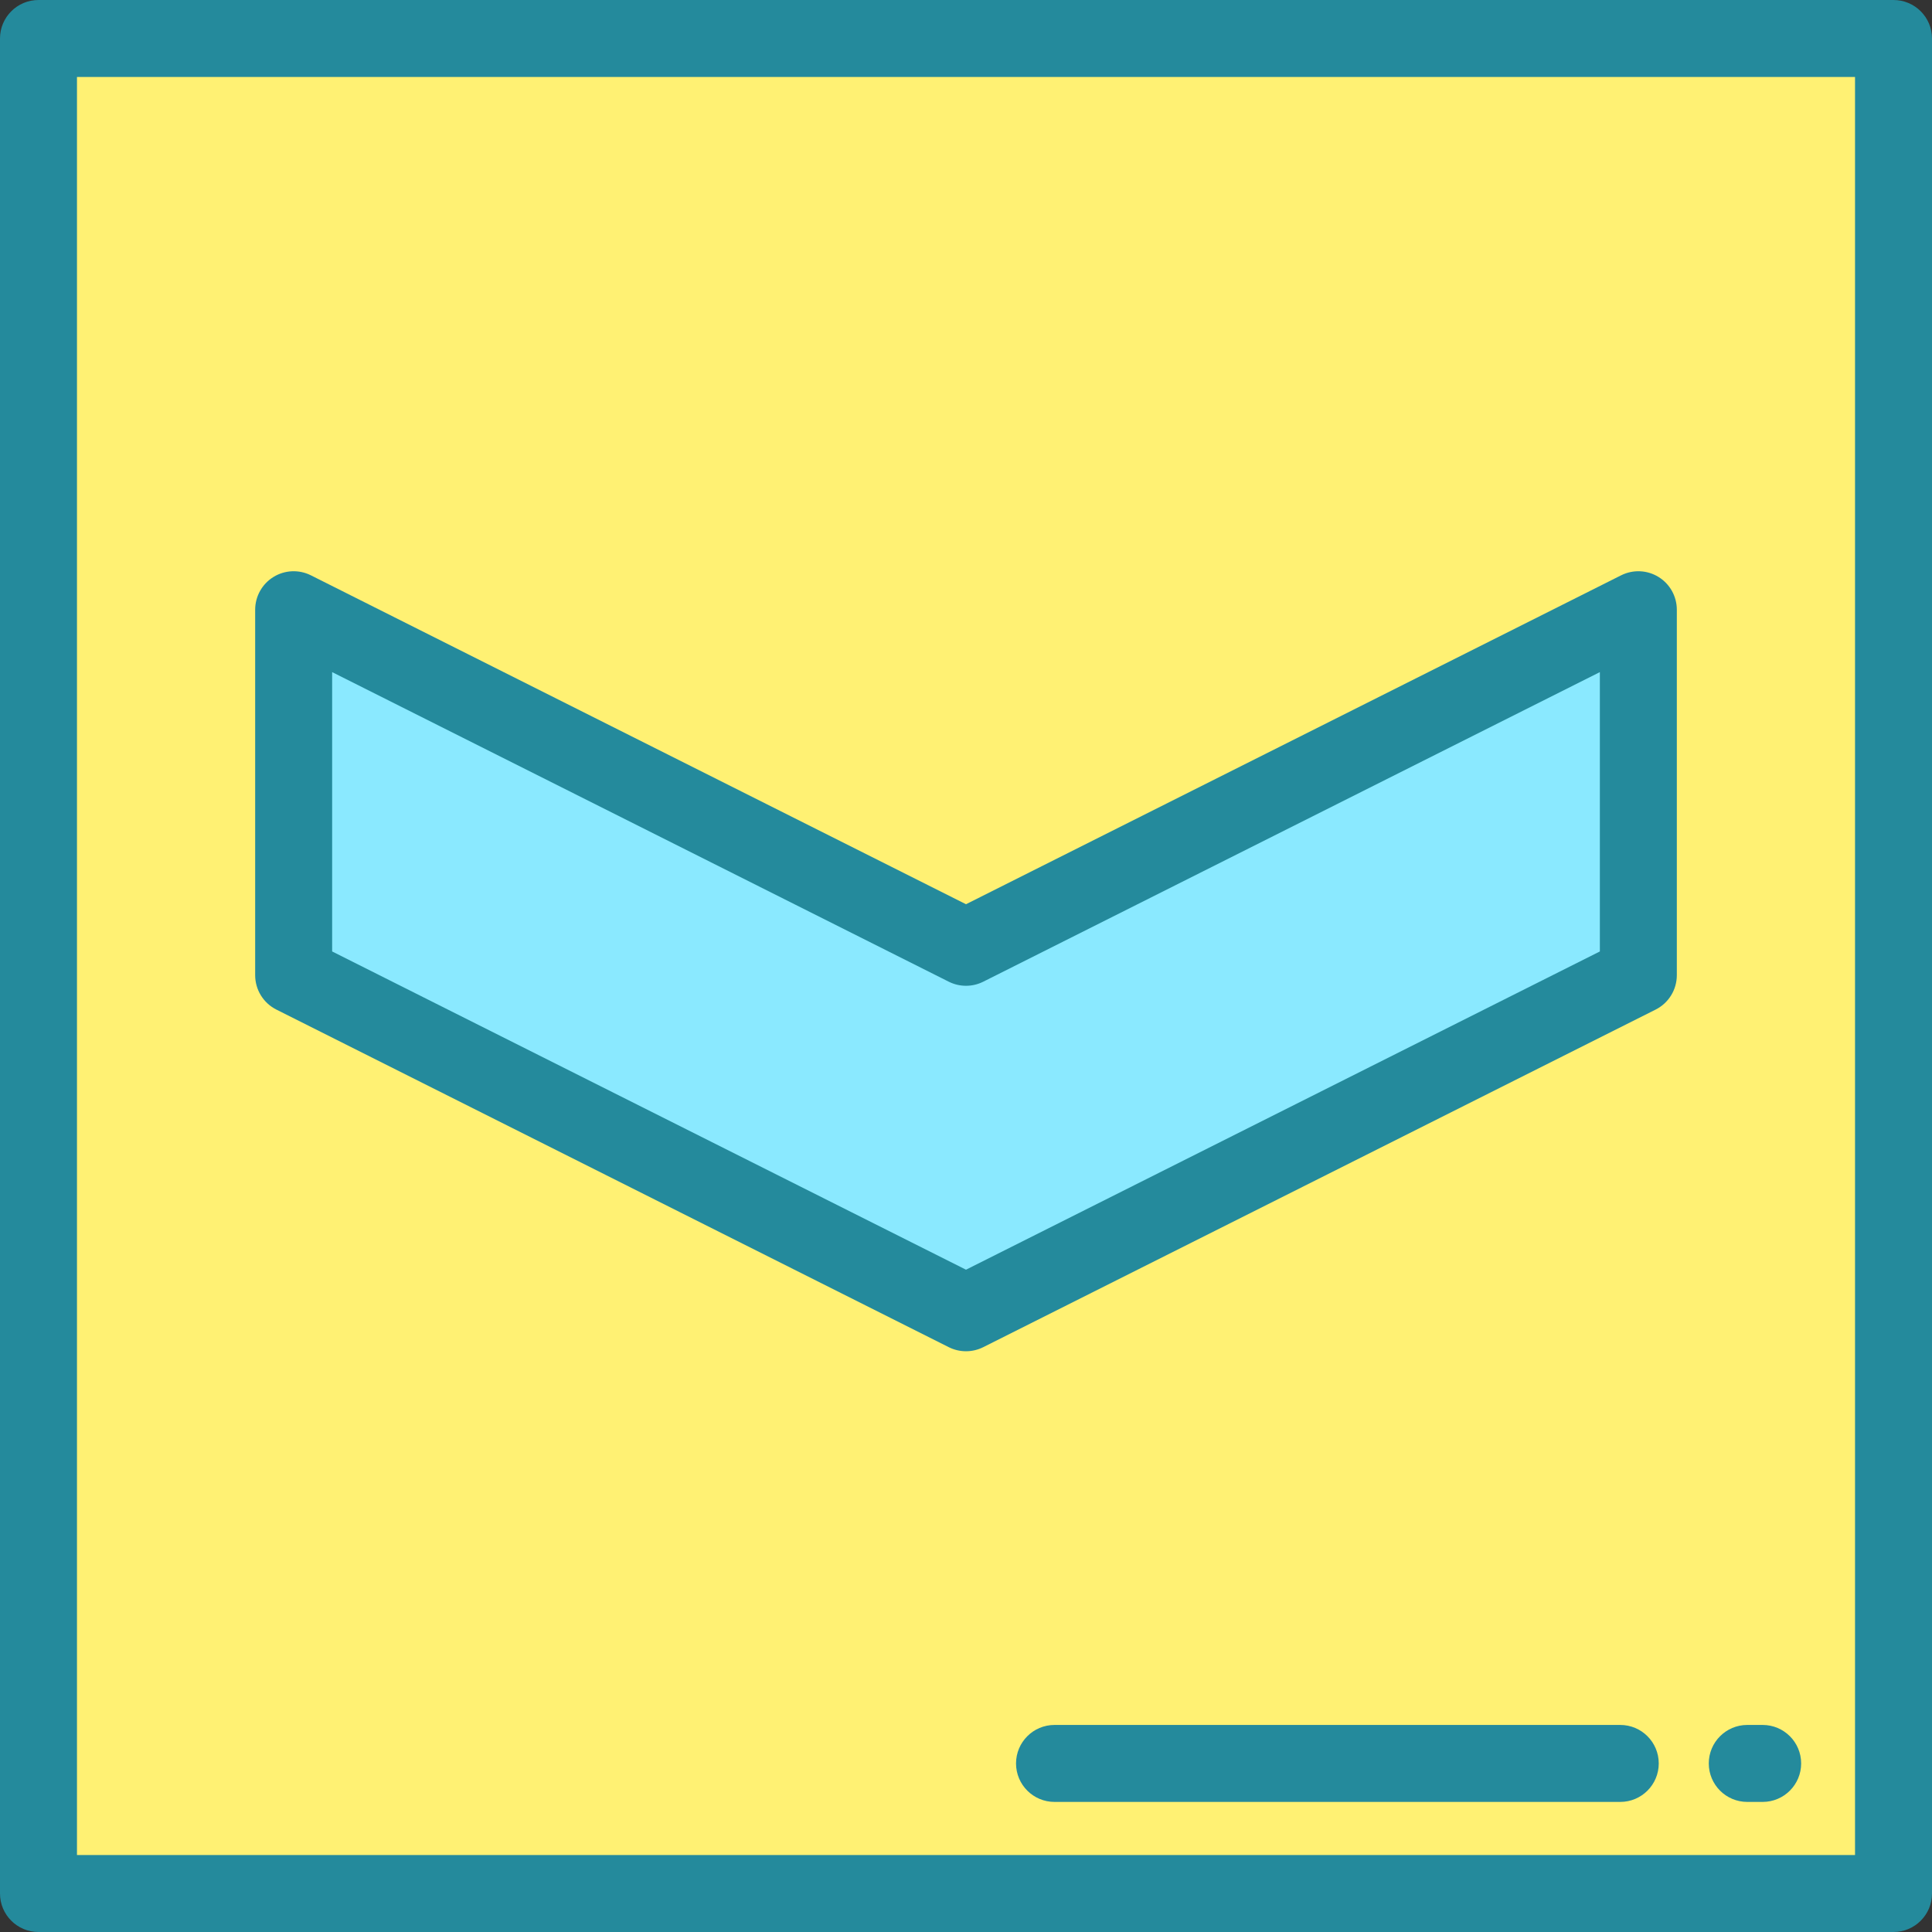 <?xml version="1.0" encoding="iso-8859-1"?>
<!-- Uploaded to: SVG Repo, www.svgrepo.com, Generator: SVG Repo Mixer Tools -->
<svg version="1.1" id="Layer_1" xmlns="http://www.w3.org/2000/svg" xmlns:xlink="http://www.w3.org/1999/xlink" 
	 viewBox="0 0 512 512" xml:space="preserve">
<rect x="0" y="0" width="512" height="512" fill="#333333" stroke="none"/>
<rect x="10.199" y="10.199" style="fill:#FFF173;" width="491.602" height="491.602"/>
<path style="fill:#248A9C;" d="M501.801,512H10.199C4.567,512,0,507.433,0,501.801V10.199C0,4.567,4.567,0,10.199,0h491.602
	C507.433,0,512,4.567,512,10.199v491.602C512,507.433,507.433,512,501.801,512z M20.398,491.602h471.203V20.398H20.398V491.602z"/>
<polygon style="fill:#8AE9FF;" points="256,251.043 77.822,161.584 77.822,258.437 256,347.896 434.178,258.437 434.178,161.584 "/>
<g>
	<path style="fill:#248A9C;" d="M256,358.095c-1.569,0-3.136-0.361-4.576-1.084l-178.179-89.46c-3.446-1.73-5.623-5.258-5.623-9.115
		v-96.852c0-3.538,1.834-6.822,4.845-8.681c3.01-1.857,6.769-2.023,9.931-0.434L256,239.63l173.602-87.16
		c3.164-1.587,6.92-1.424,9.931,0.434s4.845,5.142,4.845,8.681v96.852c0,3.856-2.177,7.384-5.623,9.115l-178.178,89.459
		C259.136,357.733,257.569,358.095,256,358.095z M88.021,252.145L256,336.483l167.979-84.338v-74.027l-163.402,82.04
		c-2.88,1.446-6.273,1.446-9.154,0l-163.401-82.04V252.145z"/>
	<path style="fill:#248A9C;" d="M467.124,477.527h-4.08c-5.632,0-10.199-4.567-10.199-10.199c0-5.632,4.567-10.199,10.199-10.199
		h4.08c5.632,0,10.199,4.567,10.199,10.199C477.323,472.96,472.756,477.527,467.124,477.527z"/>
	<path style="fill:#248A9C;" d="M429.386,477.527H279.458c-5.632,0-10.199-4.567-10.199-10.199c0-5.632,4.567-10.199,10.199-10.199
		h149.928c5.632,0,10.199,4.567,10.199,10.199C439.586,472.96,435.018,477.527,429.386,477.527z"/>
</g>
</svg>